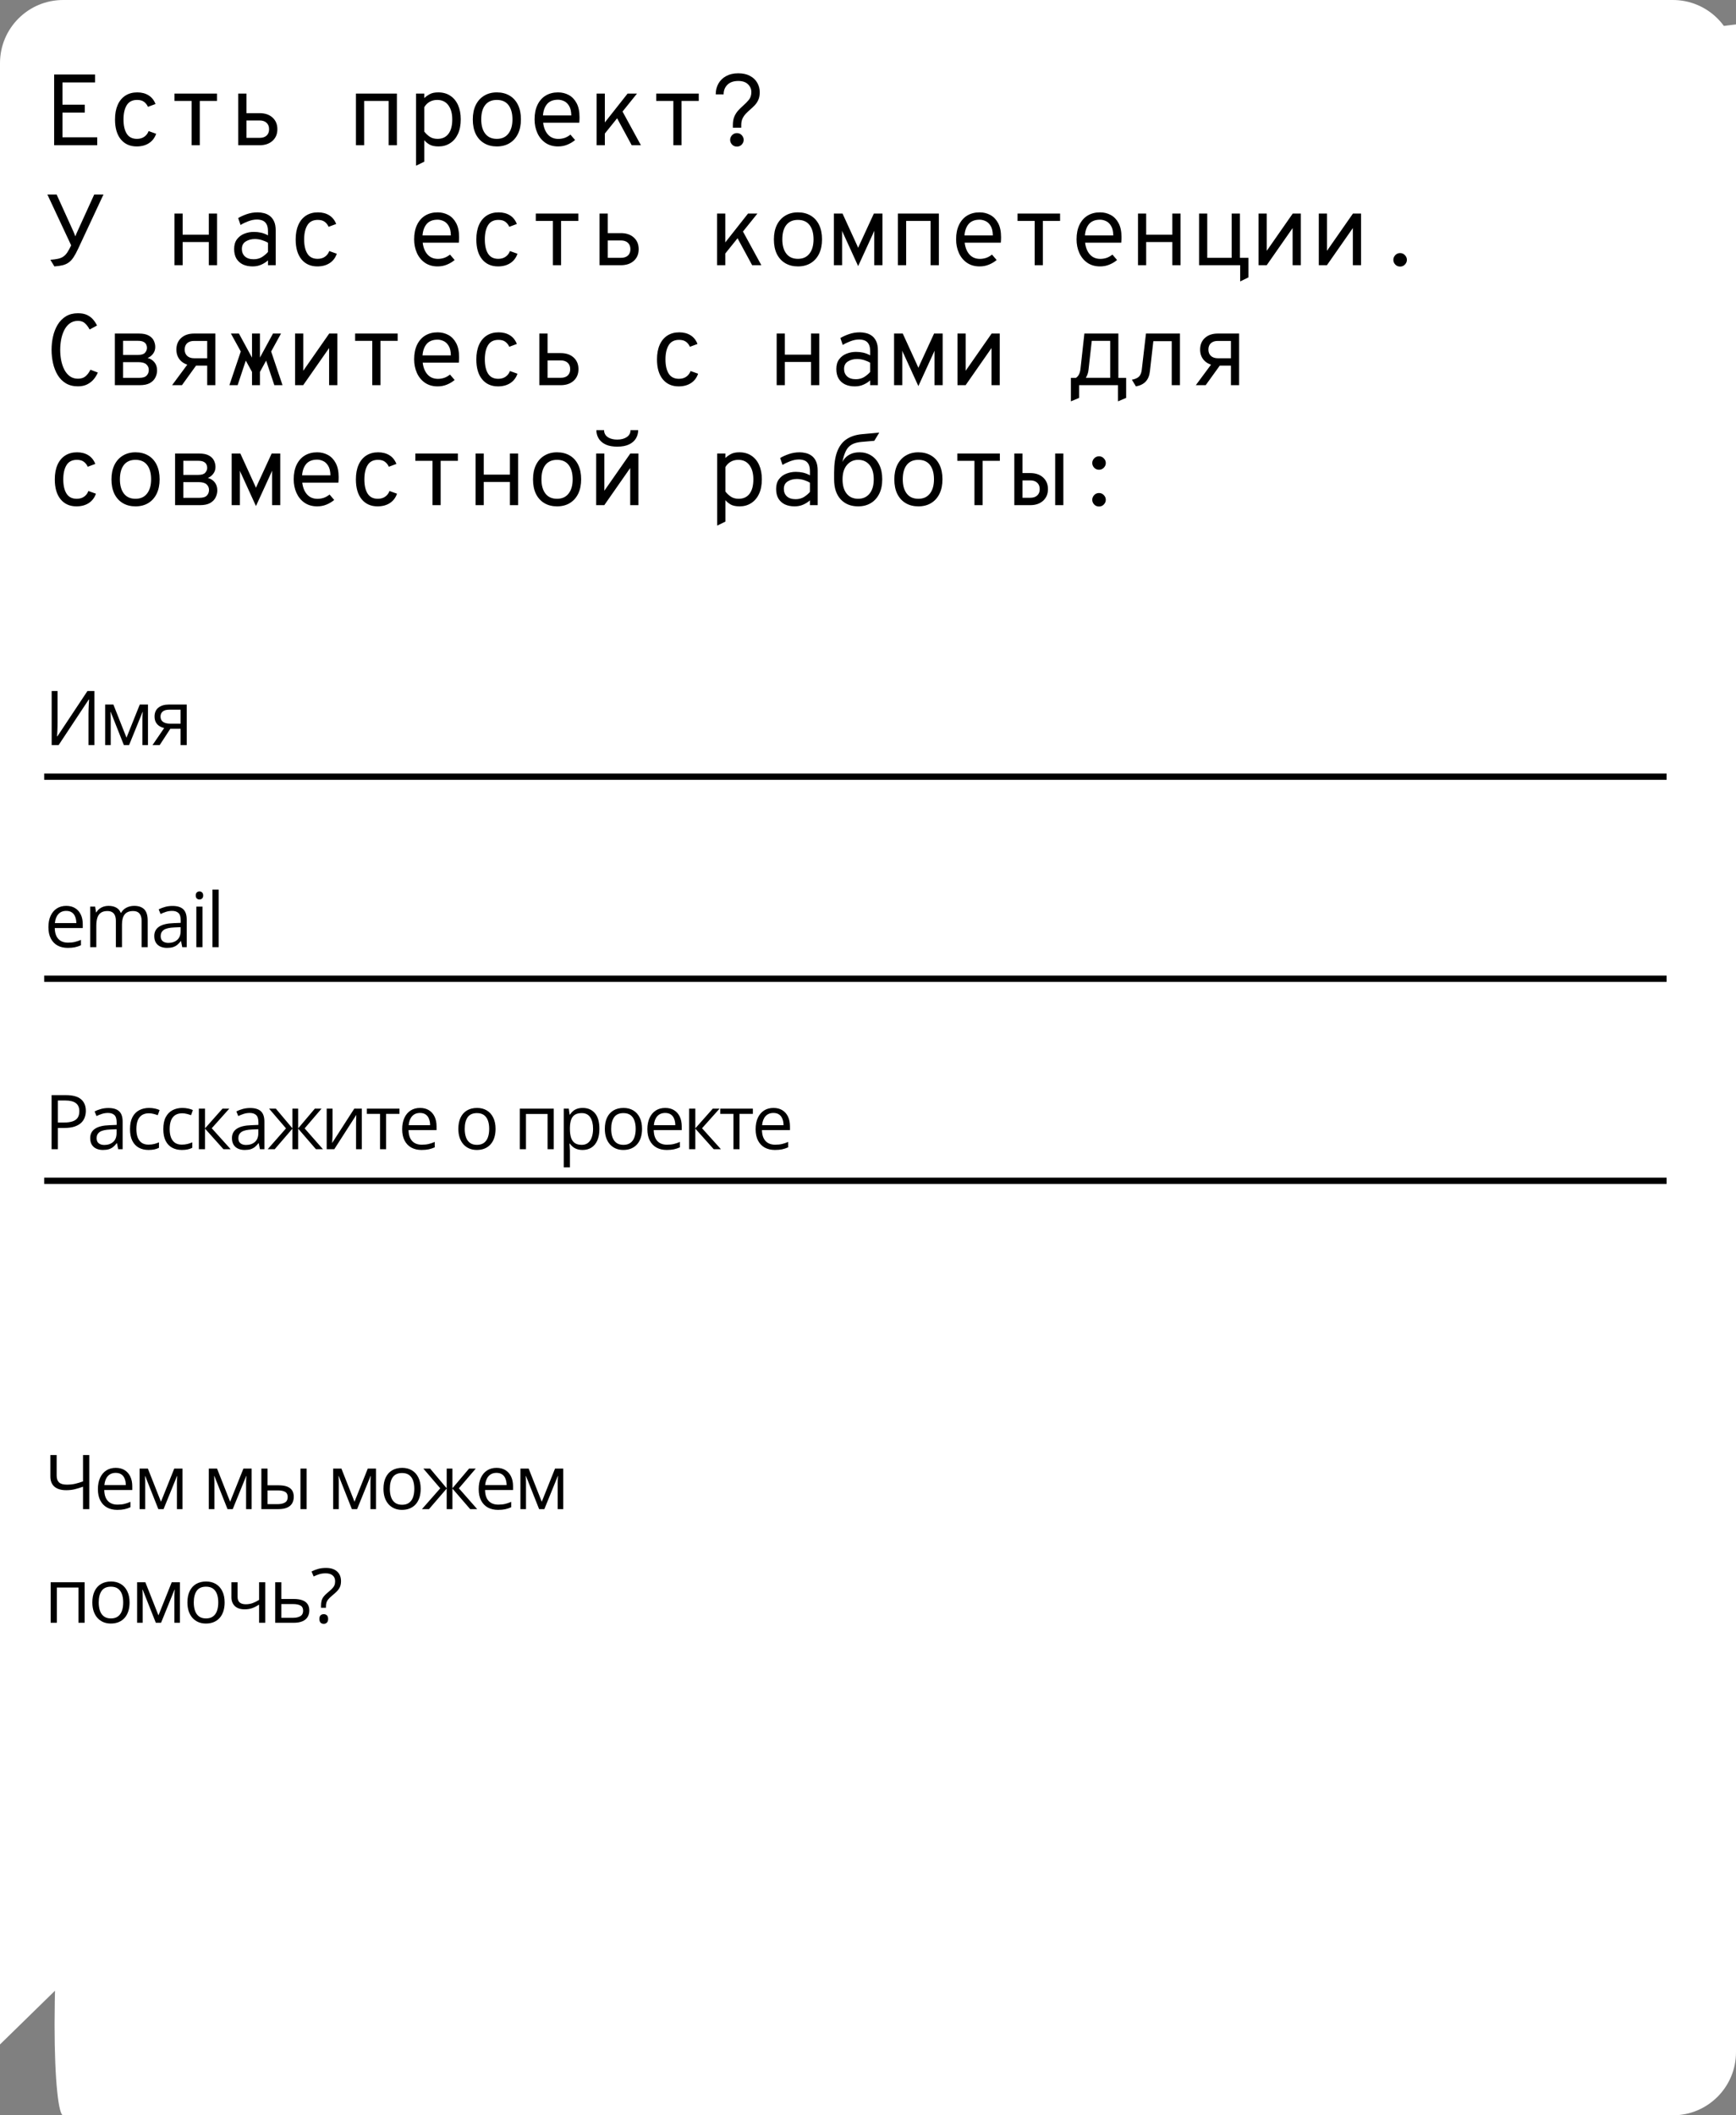 <?xml version="1.0" encoding="UTF-8"?> <svg xmlns="http://www.w3.org/2000/svg" viewBox="0 0 275 335" fill="none"><rect x="0" y="0" width="275" height="335" fill="#808080" stroke="none"/><path d="M0 10C0 4.477 4.477 0 10 0H265C270.522 0 275 4.477 275 10L275 325C275 330.522 270.522 335 265 335H10C4.477 335 0.342 -1.25 330.522 0.764L-1.25 325Z" fill="white"></path><path d="M8.576 23V11.8H15.056V13.056H9.896V16.584H13.432V17.832H9.896V21.744H15.4V23H8.576ZM21.651 23.192C20.595 23.192 19.758 22.819 19.139 22.072C18.526 21.325 18.219 20.275 18.219 18.92C18.219 18.024 18.361 17.256 18.643 16.616C18.926 15.976 19.331 15.485 19.859 15.144C20.387 14.803 21.019 14.632 21.755 14.632C22.443 14.632 23.035 14.787 23.531 15.096C24.033 15.405 24.401 15.864 24.635 16.472L23.435 16.92C23.302 16.605 23.099 16.344 22.827 16.136C22.555 15.928 22.187 15.824 21.723 15.824C20.966 15.824 20.417 16.104 20.075 16.664C19.734 17.219 19.563 17.971 19.563 18.92C19.563 19.885 19.737 20.64 20.083 21.184C20.43 21.723 20.966 21.992 21.691 21.992C22.15 21.992 22.537 21.883 22.851 21.664C23.171 21.445 23.401 21.144 23.539 20.76L24.731 21.184C24.523 21.813 24.15 22.307 23.611 22.664C23.073 23.016 22.419 23.192 21.651 23.192ZM30.351 23V15.984H27.639V14.824H34.375V15.984H31.647V23H30.351ZM37.738 23V14.824H39.042V17.92H41.122C41.975 17.92 42.658 18.152 43.17 18.616C43.682 19.08 43.938 19.696 43.938 20.464C43.938 21.227 43.682 21.84 43.17 22.304C42.658 22.768 41.975 23 41.122 23H37.738ZM39.042 21.832H41.13C41.605 21.832 41.973 21.712 42.234 21.472C42.495 21.227 42.626 20.891 42.626 20.464C42.626 20.032 42.493 19.693 42.226 19.448C41.959 19.203 41.594 19.08 41.13 19.08H39.042V21.832ZM56.385 23V14.824H62.873V23H61.561V15.984H57.689V23H56.385ZM65.908 26.24V14.824H67.212V15.528C67.463 15.293 67.756 15.085 68.092 14.904C68.428 14.723 68.874 14.632 69.428 14.632C70.164 14.632 70.796 14.808 71.324 15.16C71.858 15.507 72.268 16 72.556 16.64C72.844 17.28 72.988 18.035 72.988 18.904C72.988 19.816 72.836 20.592 72.532 21.232C72.234 21.867 71.817 22.352 71.284 22.688C70.756 23.024 70.153 23.192 69.476 23.192C68.879 23.192 68.407 23.096 68.06 22.904C67.719 22.707 67.436 22.475 67.212 22.208V25.608L65.908 26.24ZM69.316 21.992C70.058 21.992 70.631 21.728 71.036 21.2C71.442 20.667 71.644 19.901 71.644 18.904C71.644 17.971 71.436 17.224 71.02 16.664C70.604 16.104 70.017 15.824 69.26 15.824C68.812 15.824 68.409 15.925 68.052 16.128C67.7 16.331 67.42 16.613 67.212 16.976V20.84C67.463 21.165 67.756 21.44 68.092 21.664C68.428 21.883 68.836 21.992 69.316 21.992ZM78.704 23.192C77.941 23.192 77.274 23.024 76.704 22.688C76.133 22.352 75.688 21.867 75.368 21.232C75.053 20.592 74.896 19.821 74.896 18.92C74.896 18.029 75.053 17.264 75.368 16.624C75.688 15.984 76.133 15.493 76.704 15.152C77.274 14.805 77.941 14.632 78.704 14.632C79.472 14.632 80.141 14.8 80.712 15.136C81.288 15.472 81.733 15.96 82.048 16.6C82.362 17.24 82.52 18.008 82.52 18.904C82.52 19.795 82.362 20.56 82.048 21.2C81.733 21.84 81.288 22.333 80.712 22.68C80.141 23.021 79.472 23.192 78.704 23.192ZM78.704 21.992C79.493 21.992 80.101 21.717 80.528 21.168C80.96 20.619 81.176 19.864 81.176 18.904C81.176 17.949 80.968 17.197 80.552 16.648C80.136 16.099 79.52 15.824 78.704 15.824C77.898 15.824 77.285 16.093 76.864 16.632C76.442 17.165 76.232 17.928 76.232 18.92C76.232 19.869 76.442 20.619 76.864 21.168C77.285 21.717 77.898 21.992 78.704 21.992ZM88.411 23.192C87.627 23.192 86.955 23 86.395 22.616C85.84 22.232 85.416 21.715 85.123 21.064C84.83 20.413 84.683 19.693 84.683 18.904C84.683 18.003 84.838 17.235 85.147 16.6C85.456 15.96 85.888 15.472 86.443 15.136C87.003 14.8 87.659 14.632 88.411 14.632C89.024 14.632 89.587 14.771 90.099 15.048C90.616 15.325 91.03 15.755 91.339 16.336C91.648 16.912 91.803 17.653 91.803 18.56C91.803 18.661 91.8 18.787 91.795 18.936C91.795 19.08 91.784 19.245 91.763 19.432H85.707V18.28H90.499C90.488 17.629 90.371 17.125 90.147 16.768C89.928 16.405 89.659 16.152 89.339 16.008C89.019 15.864 88.71 15.792 88.411 15.792C87.579 15.792 86.968 16.056 86.579 16.584C86.19 17.107 85.995 17.808 85.995 18.688C85.995 19.712 86.211 20.52 86.643 21.112C87.075 21.704 87.678 22 88.451 22C88.776 22 89.099 21.949 89.419 21.848C89.739 21.741 90.054 21.565 90.363 21.32L91.099 22.176C90.758 22.469 90.355 22.712 89.891 22.904C89.432 23.096 88.939 23.192 88.411 23.192ZM95.174 21.944V20.2L99.415 14.824H100.903L95.174 21.944ZM94.51 23V14.824H95.814V23H94.51ZM100.07 23L97.478 18.216L98.335 17.152L101.526 23H100.07ZM106.666 23V15.984H103.954V14.824H110.69V15.984H107.962V23H106.666ZM116.093 20.224V19.816C116.093 19.272 116.173 18.816 116.333 18.448C116.499 18.075 116.704 17.755 116.949 17.488C117.2 17.216 117.456 16.965 117.717 16.736C118.058 16.437 118.36 16.131 118.621 15.816C118.888 15.496 119.021 15.085 119.021 14.584C119.021 14.099 118.843 13.685 118.485 13.344C118.133 12.997 117.621 12.824 116.949 12.824C116.208 12.824 115.635 13.024 115.229 13.424C114.829 13.819 114.629 14.325 114.629 14.944H113.381C113.381 14.299 113.525 13.725 113.813 13.224C114.101 12.723 114.512 12.328 115.045 12.04C115.579 11.752 116.213 11.608 116.949 11.608C117.68 11.608 118.296 11.744 118.797 12.016C119.304 12.283 119.688 12.643 119.949 13.096C120.216 13.549 120.349 14.053 120.349 14.608C120.349 15.083 120.275 15.485 120.125 15.816C119.976 16.147 119.784 16.435 119.549 16.68C119.32 16.92 119.08 17.147 118.829 17.36C118.589 17.568 118.362 17.784 118.149 18.008C117.936 18.232 117.76 18.488 117.621 18.776C117.488 19.064 117.421 19.411 117.421 19.816V20.224H116.093ZM116.733 23.216C116.429 23.216 116.173 23.109 115.965 22.896C115.763 22.677 115.661 22.429 115.661 22.152C115.661 21.875 115.763 21.627 115.965 21.408C116.173 21.189 116.429 21.08 116.733 21.08C117.043 21.08 117.299 21.189 117.501 21.408C117.704 21.627 117.805 21.875 117.805 22.152C117.805 22.429 117.704 22.677 117.501 22.896C117.299 23.109 117.043 23.216 116.733 23.216ZM8.616 42.192L7.976 41.144C8.477 41.107 8.891 41.051 9.216 40.976C9.547 40.901 9.824 40.784 10.048 40.624C10.277 40.464 10.485 40.243 10.672 39.96C10.859 39.677 11.059 39.309 11.272 38.856L7.504 30.8H8.968L11.632 36.672C11.68 36.773 11.728 36.891 11.776 37.024C11.829 37.152 11.883 37.288 11.936 37.432C11.984 37.299 12.035 37.168 12.088 37.04C12.147 36.912 12.203 36.787 12.256 36.664L14.928 30.8H16.392L12.376 39.4C12.12 39.949 11.877 40.397 11.648 40.744C11.419 41.091 11.168 41.363 10.896 41.56C10.629 41.757 10.312 41.904 9.944 42C9.581 42.091 9.139 42.155 8.616 42.192ZM27.639 42V33.824H28.935V37.168H33.079V33.824H34.383V42H33.079V38.328H28.935V42H27.639ZM40.01 42.192C39.44 42.192 38.933 42.091 38.49 41.888C38.053 41.68 37.709 41.373 37.458 40.968C37.213 40.557 37.09 40.045 37.09 39.432C37.09 38.803 37.239 38.291 37.538 37.896C37.837 37.496 38.224 37.203 38.698 37.016C39.173 36.824 39.677 36.728 40.21 36.728C40.61 36.728 40.989 36.768 41.346 36.848C41.709 36.928 42.077 37.069 42.45 37.272V36.632C42.45 36.131 42.37 35.747 42.21 35.48C42.05 35.208 41.837 35.021 41.57 34.92C41.303 34.819 41.013 34.768 40.698 34.768C40.261 34.768 39.805 34.859 39.33 35.04C38.861 35.216 38.453 35.413 38.106 35.632L37.73 34.536C38.087 34.317 38.538 34.112 39.082 33.92C39.632 33.728 40.213 33.632 40.826 33.632C41.136 33.632 41.456 33.672 41.786 33.752C42.117 33.827 42.426 33.968 42.714 34.176C43.002 34.384 43.234 34.677 43.41 35.056C43.586 35.429 43.674 35.917 43.674 36.52V42H42.45V41.24C42.146 41.512 41.789 41.739 41.378 41.92C40.973 42.101 40.517 42.192 40.01 42.192ZM40.178 41.056C40.696 41.056 41.144 40.936 41.522 40.696C41.901 40.451 42.21 40.187 42.45 39.904V38.448C42.194 38.288 41.88 38.149 41.506 38.032C41.133 37.915 40.754 37.856 40.37 37.856C39.821 37.856 39.341 37.984 38.93 38.24C38.52 38.491 38.314 38.888 38.314 39.432C38.314 39.917 38.474 40.309 38.794 40.608C39.12 40.907 39.581 41.056 40.178 41.056ZM50.27 42.192C49.214 42.192 48.376 41.819 47.758 41.072C47.144 40.325 46.837 39.275 46.837 37.92C46.837 37.024 46.979 36.256 47.261 35.616C47.544 34.976 47.95 34.485 48.477 34.144C49.005 33.803 49.638 33.632 50.373 33.632C51.062 33.632 51.654 33.787 52.15 34.096C52.651 34.405 53.019 34.864 53.254 35.472L52.053 35.92C51.92 35.605 51.718 35.344 51.446 35.136C51.173 34.928 50.806 34.824 50.342 34.824C49.584 34.824 49.035 35.104 48.694 35.664C48.352 36.219 48.181 36.971 48.181 37.92C48.181 38.885 48.355 39.64 48.702 40.184C49.048 40.723 49.584 40.992 50.309 40.992C50.768 40.992 51.155 40.883 51.469 40.664C51.789 40.445 52.019 40.144 52.157 39.76L53.349 40.184C53.142 40.813 52.768 41.307 52.23 41.664C51.691 42.016 51.038 42.192 50.27 42.192ZM69.332 42.192C68.548 42.192 67.876 42 67.316 41.616C66.761 41.232 66.338 40.715 66.044 40.064C65.751 39.413 65.604 38.693 65.604 37.904C65.604 37.003 65.759 36.235 66.068 35.6C66.377 34.96 66.809 34.472 67.364 34.136C67.924 33.8 68.58 33.632 69.332 33.632C69.945 33.632 70.508 33.771 71.02 34.048C71.537 34.325 71.951 34.755 72.26 35.336C72.57 35.912 72.724 36.653 72.724 37.56C72.724 37.661 72.722 37.787 72.716 37.936C72.716 38.08 72.706 38.245 72.684 38.432H66.628V37.28H71.42C71.409 36.629 71.292 36.125 71.068 35.768C70.85 35.405 70.58 35.152 70.26 35.008C69.94 34.864 69.631 34.792 69.332 34.792C68.5 34.792 67.889 35.056 67.5 35.584C67.111 36.107 66.916 36.808 66.916 37.688C66.916 38.712 67.132 39.52 67.564 40.112C67.996 40.704 68.599 41 69.372 41C69.698 41 70.02 40.949 70.34 40.848C70.66 40.741 70.975 40.565 71.284 40.32L72.02 41.176C71.679 41.469 71.276 41.712 70.812 41.904C70.353 42.096 69.86 42.192 69.332 42.192ZM78.888 42.192C77.832 42.192 76.994 41.819 76.376 41.072C75.762 40.325 75.456 39.275 75.456 37.92C75.456 37.024 75.597 36.256 75.88 35.616C76.162 34.976 76.568 34.485 77.096 34.144C77.624 33.803 78.256 33.632 78.992 33.632C79.68 33.632 80.272 33.787 80.768 34.096C81.269 34.405 81.637 34.864 81.872 35.472L80.672 35.92C80.538 35.605 80.336 35.344 80.064 35.136C79.792 34.928 79.424 34.824 78.96 34.824C78.202 34.824 77.653 35.104 77.312 35.664C76.97 36.219 76.8 36.971 76.8 37.92C76.8 38.885 76.973 39.64 77.32 40.184C77.666 40.723 78.202 40.992 78.928 40.992C79.386 40.992 79.773 40.883 80.088 40.664C80.408 40.445 80.637 40.144 80.776 39.76L81.968 40.184C81.76 40.813 81.386 41.307 80.848 41.664C80.309 42.016 79.656 42.192 78.888 42.192ZM87.587 42V34.984H84.875V33.824H91.611V34.984H88.883V42H87.587ZM94.975 42V33.824H96.278V36.92H98.359C99.212 36.92 99.894 37.152 100.406 37.616C100.918 38.08 101.174 38.696 101.174 39.464C101.174 40.227 100.918 40.84 100.406 41.304C99.894 41.768 99.212 42 98.359 42H94.975ZM96.278 40.832H98.367C98.841 40.832 99.209 40.712 99.471 40.472C99.732 40.227 99.862 39.891 99.862 39.464C99.862 39.032 99.729 38.693 99.463 38.448C99.196 38.203 98.831 38.08 98.367 38.08H96.278V40.832ZM114.253 40.944V39.2L118.493 33.824H119.981L114.253 40.944ZM113.589 42V33.824H114.893V42H113.589ZM119.149 42L116.557 37.216L117.413 36.152L120.605 42H119.149ZM126.4 42.192C125.638 42.192 124.971 42.024 124.4 41.688C123.83 41.352 123.385 40.867 123.064 40.232C122.75 39.592 122.593 38.821 122.593 37.92C122.593 37.029 122.75 36.264 123.064 35.624C123.385 34.984 123.83 34.493 124.4 34.152C124.971 33.805 125.638 33.632 126.4 33.632C127.168 33.632 127.838 33.8 128.409 34.136C128.984 34.472 129.43 34.96 129.744 35.6C130.059 36.24 130.216 37.008 130.216 37.904C130.216 38.795 130.059 39.56 129.744 40.2C129.43 40.84 128.984 41.333 128.409 41.68C127.838 42.021 127.168 42.192 126.4 42.192ZM126.4 40.992C127.19 40.992 127.798 40.717 128.225 40.168C128.656 39.619 128.873 38.864 128.873 37.904C128.873 36.949 128.665 36.197 128.249 35.648C127.832 35.099 127.216 34.824 126.4 34.824C125.595 34.824 124.982 35.093 124.561 35.632C124.139 36.165 123.928 36.928 123.928 37.92C123.928 38.869 124.139 39.619 124.561 40.168C124.982 40.717 125.595 40.992 126.4 40.992ZM135.94 42.144L133.66 37.152C133.607 37.051 133.559 36.952 133.516 36.856C133.473 36.755 133.428 36.648 133.38 36.536C133.391 36.643 133.396 36.744 133.396 36.84C133.396 36.936 133.396 37.045 133.396 37.168V42H132.092V33.824H133.468L135.66 38.616C135.724 38.744 135.777 38.861 135.82 38.968C135.868 39.075 135.908 39.168 135.94 39.248C135.972 39.168 136.012 39.075 136.06 38.968C136.108 38.861 136.161 38.744 136.22 38.616L138.428 33.824H139.788V42H138.492V37.168C138.492 37.035 138.492 36.92 138.492 36.824C138.497 36.723 138.502 36.627 138.508 36.536C138.46 36.632 138.415 36.731 138.372 36.832C138.329 36.933 138.281 37.04 138.228 37.152L135.94 42.144ZM142.239 42V33.824H148.727V42H147.415V34.984H143.543V42H142.239ZM155.186 42.192C154.403 42.192 153.731 42 153.171 41.616C152.616 41.232 152.192 40.715 151.899 40.064C151.605 39.413 151.458 38.693 151.458 37.904C151.458 37.003 151.613 36.235 151.923 35.6C152.232 34.96 152.664 34.472 153.219 34.136C153.779 33.8 154.435 33.632 155.186 33.632C155.8 33.632 156.363 33.771 156.875 34.048C157.392 34.325 157.805 34.755 158.114 35.336C158.424 35.912 158.578 36.653 158.578 37.56C158.578 37.661 158.576 37.787 158.571 37.936C158.571 38.08 158.56 38.245 158.538 38.432H152.482V37.28H157.274C157.264 36.629 157.147 36.125 156.923 35.768C156.704 35.405 156.435 35.152 156.114 35.008C155.794 34.864 155.485 34.792 155.186 34.792C154.355 34.792 153.744 35.056 153.355 35.584C152.965 36.107 152.77 36.808 152.77 37.688C152.77 38.712 152.987 39.52 153.418 40.112C153.851 40.704 154.453 41 155.226 41C155.552 41 155.875 40.949 156.195 40.848C156.514 40.741 156.829 40.565 157.138 40.32L157.875 41.176C157.533 41.469 157.131 41.712 156.667 41.904C156.208 42.096 155.714 42.192 155.186 42.192ZM163.902 42V34.984H161.19V33.824H167.926V34.984H165.198V42H163.902ZM174.265 42.192C173.481 42.192 172.809 42 172.249 41.616C171.695 41.232 171.271 40.715 170.977 40.064C170.684 39.413 170.537 38.693 170.537 37.904C170.537 37.003 170.692 36.235 171.001 35.6C171.311 34.96 171.743 34.472 172.297 34.136C172.857 33.8 173.513 33.632 174.265 33.632C174.879 33.632 175.441 33.771 175.953 34.048C176.471 34.325 176.884 34.755 177.193 35.336C177.503 35.912 177.657 36.653 177.657 37.56C177.657 37.661 177.655 37.787 177.649 37.936C177.649 38.08 177.639 38.245 177.617 38.432H171.561V37.28H176.353C176.343 36.629 176.225 36.125 176.001 35.768C175.783 35.405 175.513 35.152 175.193 35.008C174.873 34.864 174.564 34.792 174.265 34.792C173.433 34.792 172.823 35.056 172.433 35.584C172.044 36.107 171.849 36.808 171.849 37.688C171.849 38.712 172.065 39.52 172.497 40.112C172.929 40.704 173.532 41 174.305 41C174.631 41 174.953 40.949 175.273 40.848C175.593 40.741 175.908 40.565 176.217 40.32L176.953 41.176C176.612 41.469 176.209 41.712 175.745 41.904C175.287 42.096 174.793 42.192 174.265 42.192ZM180.269 42V33.824H181.565V37.168H185.709V33.824H187.013V42H185.709V38.328H181.565V42H180.269ZM189.944 42V33.824H191.24V40.832H195.112V33.824H196.416V42H189.944ZM196.456 44.568V42H195.56V40.832H197.76V43.936L196.456 44.568ZM199.371 42V33.824H200.667V39.72L204.78 33.824H206.067V42H204.763V36.12L200.66 42H199.371ZM208.911 42V33.824H210.207V39.72L214.319 33.824H215.607V42H214.303V36.12L210.199 42H208.911ZM221.794 42.216C221.485 42.216 221.229 42.109 221.026 41.896C220.823 41.677 220.722 41.429 220.722 41.152C220.722 40.875 220.823 40.627 221.026 40.408C221.229 40.189 221.485 40.08 221.794 40.08C222.098 40.08 222.351 40.189 222.554 40.408C222.762 40.627 222.866 40.875 222.866 41.152C222.866 41.429 222.762 41.677 222.554 41.896C222.351 42.109 222.098 42.216 221.794 42.216ZM12.352 61.184C11.595 61.184 10.949 61.021 10.416 60.696C9.888 60.371 9.459 59.933 9.128 59.384C8.797 58.829 8.555 58.208 8.4 57.52C8.245 56.827 8.168 56.12 8.168 55.4C8.168 54.659 8.248 53.944 8.408 53.256C8.568 52.563 8.816 51.941 9.152 51.392C9.493 50.843 9.928 50.408 10.456 50.088C10.984 49.768 11.616 49.608 12.352 49.608C12.928 49.608 13.411 49.701 13.8 49.888C14.189 50.075 14.509 50.317 14.76 50.616C15.011 50.915 15.213 51.227 15.368 51.552L14.2 52.184C14.003 51.811 13.765 51.491 13.488 51.224C13.211 50.952 12.832 50.816 12.352 50.816C11.835 50.816 11.395 50.955 11.032 51.232C10.675 51.504 10.384 51.867 10.16 52.32C9.941 52.768 9.781 53.261 9.68 53.8C9.584 54.339 9.536 54.872 9.536 55.4C9.536 55.976 9.589 56.539 9.696 57.088C9.808 57.637 9.976 58.128 10.2 58.56C10.429 58.992 10.72 59.336 11.072 59.592C11.429 59.848 11.856 59.976 12.352 59.976C12.853 59.976 13.256 59.845 13.56 59.584C13.869 59.317 14.123 58.973 14.32 58.552L15.496 59C15.336 59.384 15.117 59.741 14.84 60.072C14.563 60.403 14.216 60.672 13.8 60.88C13.389 61.083 12.907 61.184 12.352 61.184ZM18.195 61V52.824H22.003C22.665 52.824 23.185 52.931 23.563 53.144C23.942 53.352 24.209 53.621 24.363 53.952C24.518 54.277 24.595 54.611 24.595 54.952C24.595 55.357 24.481 55.712 24.251 56.016C24.027 56.32 23.739 56.547 23.387 56.696C23.835 56.808 24.195 57.035 24.467 57.376C24.745 57.717 24.883 58.147 24.883 58.664C24.883 59.043 24.795 59.411 24.619 59.768C24.449 60.125 24.163 60.421 23.763 60.656C23.363 60.885 22.819 61 22.131 61H18.195ZM19.499 59.84H22.035C22.606 59.84 23.003 59.72 23.227 59.48C23.457 59.24 23.571 58.944 23.571 58.592C23.571 58.235 23.441 57.939 23.179 57.704C22.918 57.469 22.497 57.352 21.915 57.352H19.499V59.84ZM19.499 56.208H21.867C22.401 56.208 22.769 56.093 22.971 55.864C23.179 55.629 23.283 55.371 23.283 55.088C23.283 54.901 23.243 54.725 23.163 54.56C23.083 54.389 22.942 54.251 22.739 54.144C22.537 54.032 22.246 53.976 21.867 53.976H19.499V56.208ZM32.823 61V57.904H30.759C29.905 57.904 29.223 57.672 28.711 57.208C28.199 56.739 27.943 56.123 27.943 55.36C27.943 54.587 28.199 53.971 28.711 53.512C29.223 53.053 29.903 52.824 30.751 52.824H34.119V61H32.823ZM27.263 61L29.999 57.304H31.487L28.823 61H27.263ZM30.759 56.736H32.823V53.992H30.759C30.284 53.992 29.913 54.112 29.647 54.352C29.386 54.592 29.255 54.928 29.255 55.36C29.255 55.787 29.388 56.123 29.655 56.368C29.922 56.613 30.29 56.736 30.759 56.736ZM40.762 59.656L40.706 57.496L43.242 52.824H44.514L40.762 59.656ZM36.338 61L38.338 55.08L39.138 56.496L37.642 61H36.338ZM40.338 59.656L36.578 52.824H37.85L40.386 57.496L40.338 59.656ZM39.922 61V52.824H41.178V61H39.922ZM43.458 61L41.954 56.496L42.754 55.08L44.754 61H43.458ZM46.742 61V52.824H48.038V58.72L52.15 52.824H53.438V61H52.133V55.12L48.029 61H46.742ZM58.969 61V53.984H56.257V52.824H62.993V53.984H60.265V61H58.969ZM69.332 61.192C68.548 61.192 67.876 61 67.316 60.616C66.761 60.232 66.338 59.715 66.044 59.064C65.751 58.413 65.604 57.693 65.604 56.904C65.604 56.003 65.759 55.235 66.068 54.6C66.377 53.96 66.809 53.472 67.364 53.136C67.924 52.8 68.58 52.632 69.332 52.632C69.945 52.632 70.508 52.771 71.02 53.048C71.537 53.325 71.951 53.755 72.26 54.336C72.57 54.912 72.724 55.653 72.724 56.56C72.724 56.661 72.722 56.787 72.716 56.936C72.716 57.08 72.706 57.245 72.684 57.432H66.628V56.28H71.42C71.409 55.629 71.292 55.125 71.068 54.768C70.85 54.405 70.58 54.152 70.26 54.008C69.94 53.864 69.631 53.792 69.332 53.792C68.5 53.792 67.889 54.056 67.5 54.584C67.111 55.107 66.916 55.808 66.916 56.688C66.916 57.712 67.132 58.52 67.564 59.112C67.996 59.704 68.599 60 69.372 60C69.698 60 70.02 59.949 70.34 59.848C70.66 59.741 70.975 59.565 71.284 59.32L72.02 60.176C71.679 60.469 71.276 60.712 70.812 60.904C70.353 61.096 69.86 61.192 69.332 61.192ZM78.888 61.192C77.832 61.192 76.994 60.819 76.376 60.072C75.762 59.325 75.456 58.275 75.456 56.92C75.456 56.024 75.597 55.256 75.88 54.616C76.162 53.976 76.568 53.485 77.096 53.144C77.624 52.803 78.256 52.632 78.992 52.632C79.68 52.632 80.272 52.787 80.768 53.096C81.269 53.405 81.637 53.864 81.872 54.472L80.672 54.92C80.538 54.605 80.336 54.344 80.064 54.136C79.792 53.928 79.424 53.824 78.96 53.824C78.202 53.824 77.653 54.104 77.312 54.664C76.97 55.219 76.8 55.971 76.8 56.92C76.8 57.885 76.973 58.64 77.32 59.184C77.666 59.723 78.202 59.992 78.928 59.992C79.386 59.992 79.773 59.883 80.088 59.664C80.408 59.445 80.637 59.144 80.776 58.76L81.968 59.184C81.76 59.813 81.386 60.307 80.848 60.664C80.309 61.016 79.656 61.192 78.888 61.192ZM85.435 61V52.824H86.739V55.92H88.819C89.672 55.92 90.355 56.152 90.867 56.616C91.379 57.08 91.635 57.696 91.635 58.464C91.635 59.227 91.379 59.84 90.867 60.304C90.355 60.768 89.672 61 88.819 61H85.435ZM86.739 59.832H88.827C89.302 59.832 89.67 59.712 89.931 59.472C90.192 59.227 90.323 58.891 90.323 58.464C90.323 58.032 90.19 57.693 89.923 57.448C89.656 57.203 89.291 57.08 88.827 57.08H86.739V59.832ZM107.506 61.192C106.45 61.192 105.612 60.819 104.994 60.072C104.38 59.325 104.074 58.275 104.074 56.92C104.074 56.024 104.215 55.256 104.498 54.616C104.781 53.976 105.186 53.485 105.714 53.144C106.242 52.803 106.874 52.632 107.61 52.632C108.298 52.632 108.89 52.787 109.386 53.096C109.887 53.405 110.255 53.864 110.49 54.472L109.29 54.92C109.156 54.605 108.954 54.344 108.682 54.136C108.41 53.928 108.042 53.824 107.578 53.824C106.82 53.824 106.271 54.104 105.93 54.664C105.588 55.219 105.418 55.971 105.418 56.92C105.418 57.885 105.591 58.64 105.938 59.184C106.284 59.723 106.82 59.992 107.546 59.992C108.004 59.992 108.391 59.883 108.706 59.664C109.026 59.445 109.255 59.144 109.394 58.76L110.586 59.184C110.378 59.813 110.004 60.307 109.466 60.664C108.927 61.016 108.274 61.192 107.506 61.192ZM123.032 61V52.824H124.329V56.168H128.472V52.824H129.776V61H128.472V57.328H124.329V61H123.032ZM135.404 61.192C134.833 61.192 134.327 61.091 133.884 60.888C133.446 60.68 133.102 60.373 132.852 59.968C132.607 59.557 132.484 59.045 132.484 58.432C132.484 57.803 132.633 57.291 132.932 56.896C133.231 56.496 133.617 56.203 134.092 56.016C134.566 55.824 135.071 55.728 135.604 55.728C136.004 55.728 136.382 55.768 136.74 55.848C137.102 55.928 137.47 56.069 137.844 56.272V55.632C137.844 55.131 137.764 54.747 137.604 54.48C137.444 54.208 137.231 54.021 136.964 53.92C136.697 53.819 136.406 53.768 136.092 53.768C135.655 53.768 135.198 53.859 134.724 54.04C134.255 54.216 133.846 54.413 133.5 54.632L133.124 53.536C133.481 53.317 133.932 53.112 134.476 52.92C135.025 52.728 135.607 52.632 136.22 52.632C136.529 52.632 136.849 52.672 137.18 52.752C137.511 52.827 137.82 52.968 138.108 53.176C138.396 53.384 138.628 53.677 138.804 54.056C138.98 54.429 139.068 54.917 139.068 55.52V61H137.844V60.24C137.54 60.512 137.183 60.739 136.772 60.92C136.367 61.101 135.911 61.192 135.404 61.192ZM135.572 60.056C136.089 60.056 136.537 59.936 136.916 59.696C137.294 59.451 137.604 59.187 137.844 58.904V57.448C137.588 57.288 137.273 57.149 136.9 57.032C136.526 56.915 136.148 56.856 135.764 56.856C135.214 56.856 134.734 56.984 134.324 57.24C133.913 57.491 133.708 57.888 133.708 58.432C133.708 58.917 133.868 59.309 134.188 59.608C134.513 59.907 134.975 60.056 135.572 60.056ZM145.479 61.144L143.199 56.152C143.146 56.051 143.098 55.952 143.055 55.856C143.012 55.755 142.967 55.648 142.919 55.536C142.93 55.643 142.935 55.744 142.935 55.84C142.935 55.936 142.935 56.045 142.935 56.168V61H141.631V52.824H143.007L145.199 57.616C145.263 57.744 145.316 57.861 145.359 57.968C145.407 58.075 145.447 58.168 145.479 58.248C145.511 58.168 145.551 58.075 145.599 57.968C145.647 57.861 145.701 57.744 145.759 57.616L147.967 52.824H149.327V61H148.031V56.168C148.031 56.035 148.031 55.92 148.031 55.824C148.036 55.723 148.042 55.627 148.047 55.536C147.999 55.632 147.954 55.731 147.911 55.832C147.869 55.933 147.821 56.04 147.767 56.152L145.479 61.144ZM151.674 61V52.824H152.97V58.72L157.083 52.824H158.37V61H157.066V55.12L152.963 61H151.674ZM169.641 63.56V59.848H170.425C170.628 59.725 170.791 59.547 170.913 59.312C171.036 59.077 171.119 58.776 171.161 58.408L171.777 52.824H177.161V59.848H178.393V63.016L177.097 63.56V61H170.945V63.016L169.641 63.56ZM172.009 59.832H175.865V53.984H172.945L172.433 58.56C172.407 58.827 172.353 59.067 172.273 59.28C172.193 59.493 172.105 59.677 172.009 59.832ZM179.941 61.192L179.301 60.136C179.818 60.04 180.194 59.875 180.429 59.64C180.663 59.405 180.81 59.043 180.869 58.552L181.533 52.824H186.917V61H185.613V54.032H182.701L182.157 58.8C182.082 59.493 181.858 60.037 181.485 60.432C181.117 60.821 180.602 61.075 179.941 61.192ZM194.992 61V57.904H192.928C192.075 57.904 191.392 57.672 190.88 57.208C190.368 56.739 190.112 56.123 190.112 55.36C190.112 54.587 190.368 53.971 190.88 53.512C191.392 53.053 192.072 52.824 192.92 52.824H196.288V61H194.992ZM189.432 61L192.168 57.304H193.656L190.992 61H189.432ZM192.928 56.736H194.992V53.992H192.928C192.453 53.992 192.083 54.112 191.816 54.352C191.555 54.592 191.424 54.928 191.424 55.36C191.424 55.787 191.558 56.123 191.824 56.368C192.091 56.613 192.459 56.736 192.928 56.736ZM12.112 80.192C11.056 80.192 10.219 79.819 9.6 79.072C8.987 78.325 8.68 77.275 8.68 75.92C8.68 75.024 8.821 74.256 9.104 73.616C9.387 72.976 9.792 72.485 10.32 72.144C10.848 71.803 11.48 71.632 12.216 71.632C12.904 71.632 13.496 71.787 13.992 72.096C14.493 72.405 14.861 72.864 15.096 73.472L13.896 73.92C13.763 73.605 13.56 73.344 13.288 73.136C13.016 72.928 12.648 72.824 12.184 72.824C11.427 72.824 10.877 73.104 10.536 73.664C10.195 74.219 10.024 74.971 10.024 75.92C10.024 76.885 10.197 77.64 10.544 78.184C10.891 78.723 11.427 78.992 12.152 78.992C12.611 78.992 12.997 78.883 13.312 78.664C13.632 78.445 13.861 78.144 14 77.76L15.192 78.184C14.984 78.813 14.611 79.307 14.072 79.664C13.533 80.016 12.88 80.192 12.112 80.192ZM21.467 80.192C20.705 80.192 20.038 80.024 19.467 79.688C18.897 79.352 18.451 78.867 18.131 78.232C17.817 77.592 17.659 76.821 17.659 75.92C17.659 75.029 17.817 74.264 18.131 73.624C18.451 72.984 18.897 72.493 19.467 72.152C20.038 71.805 20.705 71.632 21.467 71.632C22.235 71.632 22.905 71.8 23.475 72.136C24.051 72.472 24.497 72.96 24.811 73.6C25.126 74.24 25.284 75.008 25.284 75.904C25.284 76.795 25.126 77.56 24.811 78.2C24.497 78.84 24.051 79.333 23.475 79.68C22.905 80.021 22.235 80.192 21.467 80.192ZM21.467 78.992C22.257 78.992 22.865 78.717 23.291 78.168C23.723 77.619 23.939 76.864 23.939 75.904C23.939 74.949 23.731 74.197 23.315 73.648C22.899 73.099 22.283 72.824 21.467 72.824C20.662 72.824 20.049 73.093 19.627 73.632C19.206 74.165 18.995 74.928 18.995 75.92C18.995 76.869 19.206 77.619 19.627 78.168C20.049 78.717 20.662 78.992 21.467 78.992ZM27.735 80V71.824H31.543C32.204 71.824 32.724 71.931 33.103 72.144C33.481 72.352 33.748 72.621 33.903 72.952C34.057 73.277 34.135 73.611 34.135 73.952C34.135 74.357 34.02 74.712 33.791 75.016C33.567 75.32 33.279 75.547 32.927 75.696C33.375 75.808 33.735 76.035 34.007 76.376C34.284 76.717 34.423 77.147 34.423 77.664C34.423 78.043 34.335 78.411 34.159 78.768C33.988 79.125 33.703 79.421 33.303 79.656C32.903 79.885 32.359 80 31.671 80H27.735ZM29.039 78.84H31.575C32.145 78.84 32.543 78.72 32.767 78.48C32.996 78.24 33.111 77.944 33.111 77.592C33.111 77.235 32.98 76.939 32.719 76.704C32.458 76.469 32.036 76.352 31.455 76.352H29.039V78.84ZM29.039 75.208H31.407C31.94 75.208 32.308 75.093 32.511 74.864C32.719 74.629 32.823 74.371 32.823 74.088C32.823 73.901 32.783 73.725 32.703 73.56C32.623 73.389 32.481 73.251 32.279 73.144C32.076 73.032 31.785 72.976 31.407 72.976H29.039V75.208ZM40.546 80.144L38.266 75.152C38.213 75.051 38.165 74.952 38.122 74.856C38.08 74.755 38.034 74.648 37.986 74.536C37.997 74.643 38.002 74.744 38.002 74.84C38.002 74.936 38.002 75.045 38.002 75.168V80H36.698V71.824H38.074L40.266 76.616C40.33 76.744 40.383 76.861 40.426 76.968C40.474 77.075 40.514 77.168 40.546 77.248C40.578 77.168 40.618 77.075 40.666 76.968C40.714 76.861 40.767 76.744 40.826 76.616L43.034 71.824H44.394V80H43.098V75.168C43.098 75.035 43.098 74.92 43.098 74.824C43.103 74.723 43.109 74.627 43.114 74.536C43.066 74.632 43.021 74.731 42.978 74.832C42.935 74.933 42.888 75.04 42.834 75.152L40.546 80.144ZM50.254 80.192C49.469 80.192 48.797 80 48.237 79.616C47.683 79.232 47.259 78.715 46.965 78.064C46.672 77.413 46.526 76.693 46.526 75.904C46.526 75.003 46.68 74.235 46.989 73.6C47.299 72.96 47.731 72.472 48.285 72.136C48.846 71.8 49.502 71.632 50.254 71.632C50.867 71.632 51.429 71.771 51.941 72.048C52.459 72.325 52.872 72.755 53.181 73.336C53.491 73.912 53.645 74.653 53.645 75.56C53.645 75.661 53.643 75.787 53.638 75.936C53.638 76.08 53.627 76.245 53.605 76.432H47.55V75.28H52.342C52.331 74.629 52.214 74.125 51.989 73.768C51.771 73.405 51.502 73.152 51.181 73.008C50.861 72.864 50.552 72.792 50.254 72.792C49.422 72.792 48.811 73.056 48.422 73.584C48.032 74.107 47.837 74.808 47.837 75.688C47.837 76.712 48.053 77.52 48.486 78.112C48.917 78.704 49.52 79 50.294 79C50.619 79 50.941 78.949 51.261 78.848C51.581 78.741 51.896 78.565 52.206 78.32L52.941 79.176C52.6 79.469 52.197 79.712 51.733 79.904C51.275 80.096 50.782 80.192 50.254 80.192ZM59.809 80.192C58.753 80.192 57.916 79.819 57.297 79.072C56.684 78.325 56.377 77.275 56.377 75.92C56.377 75.024 56.518 74.256 56.801 73.616C57.084 72.976 57.489 72.485 58.017 72.144C58.545 71.803 59.177 71.632 59.913 71.632C60.601 71.632 61.193 71.787 61.689 72.096C62.19 72.405 62.558 72.864 62.793 73.472L61.593 73.92C61.459 73.605 61.257 73.344 60.985 73.136C60.713 72.928 60.345 72.824 59.881 72.824C59.123 72.824 58.574 73.104 58.233 73.664C57.892 74.219 57.721 74.971 57.721 75.92C57.721 76.885 57.894 77.64 58.241 78.184C58.587 78.723 59.123 78.992 59.849 78.992C60.307 78.992 60.694 78.883 61.009 78.664C61.329 78.445 61.558 78.144 61.697 77.76L62.889 78.184C62.681 78.813 62.307 79.307 61.769 79.664C61.23 80.016 60.577 80.192 59.809 80.192ZM68.508 80V72.984H65.796V71.824H72.532V72.984H69.804V80H68.508ZM75.336 80V71.824H76.632V75.168H80.776V71.824H82.08V80H80.776V76.328H76.632V80H75.336ZM88.243 80.192C87.48 80.192 86.814 80.024 86.243 79.688C85.672 79.352 85.227 78.867 84.907 78.232C84.592 77.592 84.435 76.821 84.435 75.92C84.435 75.029 84.592 74.264 84.907 73.624C85.227 72.984 85.672 72.493 86.243 72.152C86.814 71.805 87.48 71.632 88.243 71.632C89.011 71.632 89.68 71.8 90.251 72.136C90.827 72.472 91.272 72.96 91.587 73.6C91.902 74.24 92.059 75.008 92.059 75.904C92.059 76.795 91.902 77.56 91.587 78.2C91.272 78.84 90.827 79.333 90.251 79.68C89.68 80.021 89.011 80.192 88.243 80.192ZM88.243 78.992C89.032 78.992 89.64 78.717 90.067 78.168C90.499 77.619 90.715 76.864 90.715 75.904C90.715 74.949 90.507 74.197 90.091 73.648C89.675 73.099 89.059 72.824 88.243 72.824C87.438 72.824 86.824 73.093 86.403 73.632C85.982 74.165 85.771 74.928 85.771 75.92C85.771 76.869 85.982 77.619 86.403 78.168C86.824 78.717 87.438 78.992 88.243 78.992ZM94.439 80V71.824H95.734V77.72L99.847 71.824H101.135V80H99.831V74.12L95.727 80H94.439ZM97.782 70.736C97.089 70.736 96.508 70.637 96.038 70.44C95.575 70.237 95.215 69.965 94.959 69.624C94.708 69.283 94.553 68.904 94.495 68.488C94.489 68.429 94.484 68.371 94.478 68.312C94.478 68.248 94.478 68.187 94.478 68.128H95.695C95.695 68.187 95.697 68.248 95.703 68.312C95.708 68.371 95.719 68.429 95.734 68.488C95.825 68.84 96.055 69.117 96.422 69.32C96.79 69.517 97.244 69.616 97.782 69.616C98.401 69.616 98.905 69.483 99.294 69.216C99.684 68.949 99.879 68.587 99.879 68.128H101.094C101.094 68.603 100.975 69.04 100.734 69.44C100.5 69.835 100.137 70.149 99.647 70.384C99.161 70.619 98.54 70.736 97.782 70.736ZM113.605 83.24V71.824H114.909V72.528C115.16 72.293 115.453 72.085 115.789 71.904C116.125 71.723 116.57 71.632 117.125 71.632C117.861 71.632 118.493 71.808 119.021 72.16C119.555 72.507 119.965 73 120.253 73.64C120.541 74.28 120.685 75.035 120.685 75.904C120.685 76.816 120.533 77.592 120.229 78.232C119.93 78.867 119.514 79.352 118.981 79.688C118.453 80.024 117.85 80.192 117.173 80.192C116.576 80.192 116.104 80.096 115.757 79.904C115.416 79.707 115.133 79.475 114.909 79.208V82.608L113.605 83.24ZM117.013 78.992C117.754 78.992 118.328 78.728 118.733 78.2C119.138 77.667 119.341 76.901 119.341 75.904C119.341 74.971 119.133 74.224 118.717 73.664C118.301 73.104 117.715 72.824 116.957 72.824C116.509 72.824 116.106 72.925 115.749 73.128C115.397 73.331 115.117 73.613 114.909 73.976V77.84C115.16 78.165 115.453 78.44 115.789 78.664C116.125 78.883 116.533 78.992 117.013 78.992ZM125.865 80.192C125.294 80.192 124.787 80.091 124.344 79.888C123.907 79.68 123.563 79.373 123.312 78.968C123.067 78.557 122.945 78.045 122.945 77.432C122.945 76.803 123.094 76.291 123.392 75.896C123.691 75.496 124.078 75.203 124.552 75.016C125.027 74.824 125.531 74.728 126.064 74.728C126.465 74.728 126.843 74.768 127.201 74.848C127.563 74.928 127.931 75.069 128.304 75.272V74.632C128.304 74.131 128.225 73.747 128.065 73.48C127.904 73.208 127.691 73.021 127.424 72.92C127.158 72.819 126.867 72.768 126.552 72.768C126.115 72.768 125.659 72.859 125.184 73.04C124.715 73.216 124.307 73.413 123.96 73.632L123.585 72.536C123.942 72.317 124.392 72.112 124.936 71.92C125.486 71.728 126.067 71.632 126.68 71.632C126.99 71.632 127.31 71.672 127.641 71.752C127.971 71.827 128.28 71.968 128.569 72.176C128.857 72.384 129.089 72.677 129.264 73.056C129.44 73.429 129.529 73.917 129.529 74.52V80H128.304V79.24C128 79.512 127.643 79.739 127.233 79.92C126.827 80.101 126.371 80.192 125.865 80.192ZM126.032 79.056C126.55 79.056 126.998 78.936 127.376 78.696C127.755 78.451 128.065 78.187 128.304 77.904V76.448C128.048 76.288 127.734 76.149 127.361 76.032C126.987 75.915 126.609 75.856 126.225 75.856C125.675 75.856 125.195 75.984 124.784 76.24C124.374 76.491 124.168 76.888 124.168 77.432C124.168 77.917 124.329 78.309 124.648 78.608C124.974 78.907 125.435 79.056 126.032 79.056ZM135.94 80.192C134.782 80.192 133.857 79.819 133.164 79.072C132.476 78.32 132.132 77.269 132.132 75.92V74.84C132.132 73.453 132.3 72.331 132.636 71.472C132.977 70.608 133.476 69.963 134.132 69.536C134.793 69.104 135.604 68.845 136.564 68.76L139.284 68.512L138.5 69.808L136.492 69.984C135.879 70.037 135.385 70.163 135.012 70.36C134.638 70.552 134.34 70.832 134.116 71.2C133.897 71.568 133.716 72.037 133.572 72.608C133.55 72.704 133.529 72.795 133.508 72.88C133.492 72.96 133.476 73.053 133.46 73.16C133.497 73.085 133.542 73 133.596 72.904C133.649 72.808 133.716 72.715 133.796 72.624C134.041 72.331 134.356 72.093 134.74 71.912C135.129 71.725 135.607 71.632 136.172 71.632C136.86 71.632 137.473 71.803 138.012 72.144C138.55 72.48 138.975 72.968 139.284 73.608C139.599 74.243 139.756 75.008 139.756 75.904C139.756 76.8 139.596 77.568 139.276 78.208C138.956 78.848 138.511 79.339 137.94 79.68C137.369 80.021 136.702 80.192 135.94 80.192ZM135.94 78.992C136.697 78.992 137.297 78.723 137.74 78.184C138.188 77.64 138.412 76.88 138.412 75.904C138.412 74.933 138.19 74.179 137.748 73.64C137.305 73.096 136.705 72.824 135.948 72.824C135.222 72.824 134.628 73.096 134.164 73.64C133.7 74.179 133.468 74.939 133.468 75.92C133.468 76.885 133.686 77.64 134.124 78.184C134.561 78.723 135.167 78.992 135.94 78.992ZM145.479 80.192C144.716 80.192 144.05 80.024 143.479 79.688C142.909 79.352 142.463 78.867 142.143 78.232C141.828 77.592 141.671 76.821 141.671 75.92C141.671 75.029 141.828 74.264 142.143 73.624C142.463 72.984 142.909 72.493 143.479 72.152C144.05 71.805 144.716 71.632 145.479 71.632C146.247 71.632 146.917 71.8 147.487 72.136C148.063 72.472 148.508 72.96 148.823 73.6C149.138 74.24 149.295 75.008 149.295 75.904C149.295 76.795 149.138 77.56 148.823 78.2C148.508 78.84 148.063 79.333 147.487 79.68C146.917 80.021 146.247 80.192 145.479 80.192ZM145.479 78.992C146.268 78.992 146.876 78.717 147.303 78.168C147.735 77.619 147.951 76.864 147.951 75.904C147.951 74.949 147.743 74.197 147.327 73.648C146.911 73.099 146.295 72.824 145.479 72.824C144.674 72.824 144.06 73.093 143.639 73.632C143.218 74.165 143.007 74.928 143.007 75.92C143.007 76.869 143.218 77.619 143.639 78.168C144.06 78.717 144.674 78.992 145.479 78.992ZM154.363 80V72.984H151.65V71.824H158.387V72.984H155.659V80H154.363ZM160.678 80V71.824H161.974V74.92H163.198C164.046 74.92 164.726 75.152 165.238 75.616C165.75 76.08 166.006 76.696 166.006 77.464C166.006 78.227 165.75 78.84 165.238 79.304C164.726 79.768 164.046 80 163.198 80H160.678ZM161.974 78.832H163.198C163.673 78.832 164.041 78.712 164.302 78.472C164.569 78.227 164.702 77.891 164.702 77.464C164.702 77.032 164.569 76.693 164.302 76.448C164.035 76.203 163.667 76.08 163.198 76.08H161.974V78.832ZM167.15 80V71.824H168.446V80H167.15ZM174.097 74.392C173.788 74.392 173.532 74.285 173.329 74.072C173.127 73.853 173.025 73.605 173.025 73.328C173.025 73.051 173.127 72.805 173.329 72.592C173.532 72.373 173.788 72.264 174.097 72.264C174.401 72.264 174.655 72.373 174.857 72.592C175.065 72.805 175.169 73.051 175.169 73.328C175.169 73.605 175.065 73.853 174.857 74.072C174.655 74.285 174.401 74.392 174.097 74.392ZM174.097 80.216C173.788 80.216 173.532 80.109 173.329 79.896C173.127 79.677 173.025 79.429 173.025 79.152C173.025 78.875 173.127 78.627 173.329 78.408C173.532 78.189 173.788 78.08 174.097 78.08C174.401 78.08 174.655 78.189 174.857 78.408C175.065 78.627 175.169 78.875 175.169 79.152C175.169 79.429 175.065 79.677 174.857 79.896C174.655 80.109 174.401 80.216 174.097 80.216Z" fill="black"></path><path d="M7 123H264" stroke="black"></path><path d="M7 155H264" stroke="black"></path><path d="M7 187H264" stroke="black"></path><path d="M8.184 109.433H9.115V114.385C9.115 114.572 9.113 114.777 9.109 115C9.105 115.219 9.1 115.433 9.092 115.644C9.084 115.856 9.074 116.047 9.062 116.219C9.055 116.391 9.047 116.523 9.039 116.617H9.086L13.855 109.433H14.951V118H14.02V113.108C14.02 112.9 14.023 112.682 14.031 112.451C14.039 112.217 14.047 111.99 14.055 111.772C14.066 111.553 14.078 111.358 14.09 111.186C14.102 111.01 14.109 110.875 14.113 110.781H14.061L9.285 118H8.184V109.433ZM23.442 111.578V118H22.563V113.817C22.563 113.644 22.567 113.471 22.575 113.295C22.586 113.115 22.6 112.936 22.616 112.756H22.581L20.448 118H19.622L17.541 112.756H17.506C17.518 112.936 17.526 113.115 17.53 113.295C17.538 113.471 17.541 113.656 17.541 113.852V118H16.657V111.578H17.963L20.038 116.828L22.141 111.578H23.442ZM25.294 118H24.157L26.009 115.293C25.739 115.234 25.489 115.135 25.259 114.994C25.028 114.85 24.841 114.652 24.696 114.402C24.556 114.152 24.485 113.842 24.485 113.471C24.485 112.853 24.69 112.385 25.101 112.064C25.515 111.74 26.059 111.578 26.735 111.578H29.577V118H28.605V115.422H26.976L25.294 118ZM25.429 113.477C25.429 113.859 25.566 114.144 25.839 114.332C26.112 114.516 26.503 114.608 27.011 114.608H28.605V112.392H26.841C26.341 112.392 25.98 112.494 25.757 112.697C25.538 112.897 25.429 113.156 25.429 113.477Z" fill="black"></path><path d="M10.498 143.461C11.045 143.461 11.514 143.582 11.904 143.824C12.295 144.066 12.594 144.406 12.801 144.844C13.008 145.277 13.111 145.785 13.111 146.367V146.971H8.676C8.688 147.725 8.875 148.299 9.238 148.693C9.602 149.088 10.113 149.285 10.773 149.285C11.18 149.285 11.539 149.248 11.852 149.174C12.164 149.1 12.488 148.99 12.824 148.846V149.701C12.5 149.846 12.178 149.951 11.857 150.018C11.541 150.084 11.166 150.117 10.732 150.117C10.115 150.117 9.576 149.992 9.115 149.742C8.658 149.488 8.303 149.117 8.049 148.629C7.795 148.141 7.668 147.543 7.668 146.836C7.668 146.144 7.783 145.547 8.014 145.043C8.248 144.535 8.576 144.144 8.998 143.871C9.424 143.598 9.924 143.461 10.498 143.461ZM10.486 144.258C9.967 144.258 9.553 144.428 9.244 144.768C8.936 145.107 8.752 145.582 8.693 146.191H12.092C12.088 145.809 12.027 145.473 11.91 145.184C11.797 144.891 11.623 144.664 11.389 144.504C11.154 144.34 10.854 144.258 10.486 144.258ZM21.256 143.461C21.963 143.461 22.497 143.647 22.856 144.018C23.215 144.385 23.395 144.976 23.395 145.793V150H22.434V145.84C22.434 145.32 22.321 144.932 22.094 144.674C21.872 144.412 21.54 144.281 21.098 144.281C20.477 144.281 20.026 144.461 19.745 144.82C19.463 145.18 19.323 145.709 19.323 146.408V150H18.356V145.84C18.356 145.492 18.305 145.203 18.204 144.973C18.106 144.742 17.957 144.57 17.758 144.457C17.563 144.34 17.315 144.281 17.014 144.281C16.588 144.281 16.247 144.369 15.989 144.545C15.731 144.721 15.543 144.982 15.426 145.33C15.313 145.674 15.256 146.098 15.256 146.601V150H14.284V143.578H15.069L15.215 144.486H15.268C15.397 144.264 15.559 144.076 15.754 143.924C15.95 143.772 16.168 143.656 16.411 143.578C16.653 143.5 16.911 143.461 17.184 143.461C17.672 143.461 18.081 143.553 18.409 143.736C18.741 143.916 18.981 144.191 19.129 144.562H19.182C19.393 144.191 19.682 143.916 20.049 143.736C20.416 143.553 20.819 143.461 21.256 143.461ZM27.316 143.473C28.081 143.473 28.649 143.644 29.02 143.988C29.392 144.332 29.577 144.881 29.577 145.635V150H28.868L28.681 149.051H28.634C28.454 149.285 28.267 149.482 28.071 149.643C27.876 149.799 27.649 149.918 27.392 150C27.138 150.078 26.825 150.117 26.454 150.117C26.064 150.117 25.716 150.049 25.411 149.912C25.11 149.775 24.872 149.568 24.696 149.291C24.524 149.014 24.438 148.662 24.438 148.236C24.438 147.596 24.692 147.103 25.2 146.76C25.708 146.416 26.482 146.228 27.52 146.197L28.628 146.15V145.758C28.628 145.203 28.509 144.815 28.27 144.592C28.032 144.369 27.696 144.258 27.263 144.258C26.927 144.258 26.607 144.307 26.302 144.404C25.997 144.502 25.708 144.617 25.434 144.75L25.136 144.012C25.425 143.863 25.757 143.736 26.132 143.631C26.507 143.525 26.901 143.473 27.316 143.473ZM28.616 146.836L27.638 146.877C26.837 146.908 26.273 147.039 25.944 147.269C25.616 147.5 25.452 147.826 25.452 148.248C25.452 148.615 25.564 148.887 25.786 149.062C26.009 149.238 26.304 149.326 26.671 149.326C27.241 149.326 27.708 149.168 28.071 148.851C28.434 148.535 28.616 148.06 28.616 147.428V146.836ZM32.074 143.578V150H31.101V143.578H32.074ZM31.599 141.176C31.759 141.176 31.896 141.228 32.009 141.334C32.127 141.435 32.185 141.596 32.185 141.815C32.185 142.029 32.127 142.19 32.009 142.295C31.896 142.4 31.759 142.453 31.599 142.453C31.431 142.453 31.291 142.4 31.177 142.295C31.068 142.19 31.013 142.029 31.013 141.815C31.013 141.596 31.068 141.435 31.177 141.334C31.291 141.228 31.431 141.176 31.599 141.176ZM34.635 150H33.656V140.883H34.635V150Z" fill="black"></path><path d="M10.41 173.434C11.516 173.434 12.322 173.65 12.83 174.084C13.342 174.514 13.598 175.131 13.598 175.935C13.598 176.299 13.537 176.644 13.416 176.973C13.299 177.297 13.107 177.584 12.842 177.834C12.576 178.08 12.227 178.275 11.793 178.42C11.363 178.56 10.836 178.631 10.211 178.631H9.168V182H8.172V173.434H10.41ZM10.316 174.283H9.168V177.775H10.1C10.646 177.775 11.102 177.717 11.465 177.6C11.832 177.482 12.107 177.293 12.291 177.031C12.475 176.766 12.566 176.414 12.566 175.976C12.566 175.406 12.385 174.982 12.021 174.705C11.658 174.424 11.09 174.283 10.316 174.283ZM17.166 175.473C17.932 175.473 18.5 175.644 18.872 175.988C19.243 176.332 19.428 176.881 19.428 177.635V182H18.719L18.532 181.051H18.485C18.305 181.285 18.118 181.482 17.922 181.643C17.727 181.799 17.5 181.918 17.243 182C16.989 182.078 16.676 182.117 16.305 182.117C15.915 182.117 15.567 182.049 15.262 181.912C14.961 181.775 14.723 181.568 14.547 181.291C14.375 181.014 14.29 180.662 14.29 180.236C14.29 179.596 14.543 179.103 15.051 178.76C15.559 178.416 16.332 178.228 17.372 178.197L18.479 178.15V177.758C18.479 177.203 18.36 176.815 18.122 176.592C17.883 176.369 17.547 176.258 17.114 176.258C16.778 176.258 16.457 176.307 16.153 176.404C15.848 176.502 15.559 176.617 15.286 176.75L14.987 176.012C15.276 175.863 15.608 175.736 15.983 175.631C16.358 175.525 16.752 175.473 17.166 175.473ZM18.467 178.836L17.489 178.877C16.688 178.908 16.124 179.039 15.795 179.269C15.467 179.5 15.303 179.826 15.303 180.248C15.303 180.615 15.415 180.887 15.637 181.062C15.86 181.238 16.155 181.326 16.522 181.326C17.092 181.326 17.559 181.168 17.922 180.851C18.286 180.535 18.467 180.06 18.467 179.428V178.836ZM23.524 182.117C22.946 182.117 22.436 181.998 21.995 181.76C21.554 181.522 21.21 181.158 20.964 180.67C20.718 180.182 20.595 179.566 20.595 178.824C20.595 178.047 20.724 177.412 20.981 176.92C21.243 176.424 21.602 176.057 22.06 175.818C22.517 175.58 23.036 175.461 23.618 175.461C23.938 175.461 24.247 175.494 24.544 175.56C24.845 175.623 25.091 175.703 25.282 175.801L24.989 176.615C24.794 176.537 24.567 176.467 24.31 176.404C24.056 176.342 23.817 176.31 23.595 176.31C23.149 176.31 22.778 176.406 22.481 176.598C22.188 176.789 21.968 177.07 21.819 177.441C21.675 177.812 21.602 178.269 21.602 178.812C21.602 179.332 21.673 179.775 21.813 180.143C21.958 180.51 22.171 180.791 22.452 180.986C22.737 181.178 23.093 181.274 23.519 181.274C23.858 181.274 24.165 181.238 24.438 181.168C24.712 181.094 24.96 181.008 25.183 180.91V181.777C24.968 181.887 24.727 181.971 24.462 182.029C24.2 182.088 23.888 182.117 23.524 182.117ZM28.798 182.117C28.22 182.117 27.71 181.998 27.269 181.76C26.828 181.522 26.484 181.158 26.238 180.67C25.992 180.182 25.869 179.566 25.869 178.824C25.869 178.047 25.997 177.412 26.255 176.92C26.517 176.424 26.877 176.057 27.334 175.818C27.791 175.58 28.31 175.461 28.892 175.461C29.212 175.461 29.521 175.494 29.818 175.56C30.119 175.623 30.365 175.703 30.556 175.801L30.263 176.615C30.068 176.537 29.841 176.467 29.584 176.404C29.329 176.342 29.091 176.31 28.869 176.31C28.423 176.31 28.052 176.406 27.755 176.598C27.462 176.789 27.242 177.07 27.093 177.441C26.949 177.812 26.877 178.269 26.877 178.812C26.877 179.332 26.947 179.775 27.087 180.143C27.232 180.51 27.445 180.791 27.726 180.986C28.011 181.178 28.367 181.274 28.793 181.274C29.132 181.274 29.439 181.238 29.712 181.168C29.986 181.094 30.234 181.008 30.456 180.91V181.777C30.242 181.887 30.002 181.971 29.736 182.029C29.474 182.088 29.162 182.117 28.798 182.117ZM35.244 175.578H36.316L33.545 178.678L36.539 182H35.397L32.478 178.742V182H31.5V175.578H32.478V178.695L35.244 175.578ZM39.621 175.473C40.387 175.473 40.956 175.644 41.327 175.988C41.698 176.332 41.883 176.881 41.883 177.635V182H41.174L40.987 181.051H40.94C40.76 181.285 40.573 181.482 40.377 181.643C40.182 181.799 39.956 181.918 39.698 182C39.444 182.078 39.131 182.117 38.76 182.117C38.37 182.117 38.022 182.049 37.717 181.912C37.416 181.775 37.178 181.568 37.002 181.291C36.831 181.014 36.745 180.662 36.745 180.236C36.745 179.596 36.998 179.103 37.506 178.76C38.014 178.416 38.788 178.228 39.827 178.197L40.934 178.15V177.758C40.934 177.203 40.815 176.815 40.577 176.592C40.338 176.369 40.002 176.258 39.569 176.258C39.233 176.258 38.913 176.307 38.608 176.404C38.303 176.502 38.014 176.617 37.741 176.75L37.442 176.012C37.731 175.863 38.063 175.736 38.438 175.631C38.813 175.525 39.208 175.473 39.621 175.473ZM40.922 178.836L39.944 178.877C39.143 178.908 38.578 179.039 38.251 179.269C37.922 179.5 37.758 179.826 37.758 180.248C37.758 180.615 37.87 180.887 38.092 181.062C38.315 181.238 38.61 181.326 38.977 181.326C39.547 181.326 40.014 181.168 40.377 180.851C40.741 180.535 40.922 180.06 40.922 179.428V178.836ZM50.931 175.578L48.259 178.701L51.159 182H50.046L47.233 178.742V182H46.325V178.742L43.519 182H42.405L45.306 178.701L42.628 175.578H43.7L46.325 178.695V175.578H47.233V178.695L49.87 175.578H50.931ZM52.677 175.578V179.615C52.677 179.693 52.675 179.795 52.671 179.92C52.667 180.041 52.661 180.172 52.654 180.312C52.646 180.449 52.638 180.582 52.63 180.711C52.626 180.836 52.62 180.94 52.613 181.022L56.117 175.578H57.312V182H56.404V178.062C56.404 177.938 56.406 177.777 56.41 177.582C56.413 177.387 56.419 177.195 56.427 177.008C56.435 176.816 56.441 176.668 56.445 176.562L52.953 182H51.751V175.578H52.677ZM63.277 176.404H61.162V182H60.201V176.404H58.115V175.578H63.277V176.404ZM66.541 175.461C67.088 175.461 67.557 175.582 67.948 175.824C68.338 176.066 68.637 176.406 68.844 176.844C69.051 177.277 69.154 177.785 69.154 178.367V178.971H64.719C64.731 179.725 64.918 180.299 65.281 180.693C65.645 181.088 66.156 181.285 66.817 181.285C67.223 181.285 67.582 181.248 67.895 181.174C68.207 181.1 68.531 180.99 68.868 180.846V181.701C68.543 181.846 68.221 181.951 67.901 182.018C67.584 182.084 67.209 182.117 66.776 182.117C66.159 182.117 65.62 181.992 65.159 181.742C64.701 181.488 64.346 181.117 64.092 180.629C63.838 180.141 63.711 179.543 63.711 178.836C63.711 178.144 63.827 177.547 64.057 177.043C64.291 176.535 64.62 176.144 65.041 175.871C65.467 175.598 65.967 175.461 66.541 175.461ZM66.529 176.258C66.01 176.258 65.596 176.428 65.287 176.768C64.979 177.107 64.795 177.582 64.737 178.191H68.135C68.131 177.809 68.071 177.473 67.954 177.184C67.84 176.891 67.666 176.664 67.432 176.504C67.198 176.34 66.897 176.258 66.529 176.258ZM78.501 178.777C78.501 179.305 78.433 179.775 78.296 180.19C78.159 180.603 77.962 180.953 77.704 181.238C77.447 181.524 77.134 181.742 76.767 181.894C76.403 182.043 75.992 182.117 75.531 182.117C75.101 182.117 74.706 182.043 74.347 181.894C73.992 181.742 73.683 181.524 73.421 181.238C73.163 180.953 72.962 180.603 72.818 180.19C72.677 179.775 72.607 179.305 72.607 178.777C72.607 178.074 72.726 177.476 72.964 176.984C73.203 176.488 73.542 176.111 73.984 175.853C74.429 175.592 74.958 175.461 75.572 175.461C76.157 175.461 76.669 175.592 77.107 175.853C77.548 176.115 77.89 176.494 78.132 176.99C78.378 177.482 78.501 178.078 78.501 178.777ZM73.615 178.777C73.615 179.293 73.683 179.74 73.82 180.119C73.956 180.498 74.167 180.791 74.453 180.998C74.737 181.205 75.105 181.309 75.554 181.309C75.999 181.309 76.365 181.205 76.65 180.998C76.939 180.791 77.152 180.498 77.288 180.119C77.425 179.74 77.493 179.293 77.493 178.777C77.493 178.266 77.425 177.824 77.288 177.453C77.152 177.078 76.941 176.789 76.656 176.586C76.371 176.383 76.001 176.281 75.548 176.281C74.88 176.281 74.39 176.502 74.078 176.943C73.769 177.385 73.615 177.996 73.615 178.777ZM87.719 175.578V182H86.74V176.416H83.319V182H82.34V175.578H87.719ZM92.319 175.461C93.12 175.461 93.758 175.736 94.235 176.287C94.712 176.838 94.95 177.666 94.95 178.772C94.95 179.502 94.841 180.115 94.622 180.611C94.403 181.107 94.094 181.482 93.696 181.736C93.302 181.99 92.835 182.117 92.296 182.117C91.956 182.117 91.657 182.072 91.399 181.982C91.141 181.893 90.921 181.772 90.737 181.619C90.553 181.467 90.401 181.301 90.28 181.121H90.21C90.222 181.274 90.235 181.457 90.251 181.672C90.27 181.887 90.28 182.074 90.28 182.234V184.871H89.302V175.578H90.104L90.233 176.527H90.28C90.405 176.332 90.557 176.154 90.737 175.994C90.917 175.83 91.135 175.701 91.393 175.607C91.655 175.51 91.963 175.461 92.319 175.461ZM92.149 176.281C91.704 176.281 91.344 176.367 91.071 176.539C90.802 176.711 90.604 176.969 90.479 177.312C90.354 177.652 90.288 178.08 90.28 178.596V178.783C90.28 179.326 90.338 179.785 90.456 180.16C90.577 180.535 90.774 180.82 91.047 181.016C91.325 181.211 91.696 181.309 92.161 181.309C92.559 181.309 92.891 181.201 93.157 180.986C93.422 180.772 93.62 180.473 93.749 180.09C93.882 179.703 93.948 179.26 93.948 178.76C93.948 178.002 93.799 177.4 93.503 176.955C93.21 176.506 92.758 176.281 92.149 176.281ZM101.706 178.777C101.706 179.305 101.638 179.775 101.501 180.19C101.365 180.603 101.167 180.953 100.909 181.238C100.651 181.524 100.339 181.742 99.972 181.894C99.609 182.043 99.197 182.117 98.736 182.117C98.306 182.117 97.911 182.043 97.552 181.894C97.197 181.742 96.888 181.524 96.626 181.238C96.368 180.953 96.167 180.603 96.023 180.19C95.882 179.775 95.812 179.305 95.812 178.777C95.812 178.074 95.931 177.476 96.169 176.984C96.407 176.488 96.747 176.111 97.189 175.853C97.634 175.592 98.163 175.461 98.776 175.461C99.362 175.461 99.874 175.592 100.312 175.853C100.753 176.115 101.095 176.494 101.337 176.99C101.583 177.482 101.706 178.078 101.706 178.777ZM96.82 178.777C96.82 179.293 96.888 179.74 97.025 180.119C97.161 180.498 97.372 180.791 97.657 180.998C97.942 181.205 98.31 181.309 98.759 181.309C99.204 181.309 99.57 181.205 99.855 180.998C100.144 180.791 100.357 180.498 100.493 180.119C100.63 179.74 100.698 179.293 100.698 178.777C100.698 178.266 100.63 177.824 100.493 177.453C100.357 177.078 100.146 176.789 99.861 176.586C99.576 176.383 99.206 176.281 98.753 176.281C98.085 176.281 97.595 176.502 97.282 176.943C96.974 177.385 96.82 177.996 96.82 178.777ZM105.38 175.461C105.927 175.461 106.396 175.582 106.787 175.824C107.177 176.066 107.476 176.406 107.683 176.844C107.89 177.277 107.994 177.785 107.994 178.367V178.971H103.558C103.57 179.725 103.757 180.299 104.121 180.693C104.484 181.088 104.996 181.285 105.656 181.285C106.062 181.285 106.421 181.248 106.734 181.174C107.046 181.1 107.371 180.99 107.707 180.846V181.701C107.382 181.846 107.06 181.951 106.74 182.018C106.424 182.084 106.049 182.117 105.615 182.117C104.998 182.117 104.459 181.992 103.998 181.742C103.541 181.488 103.185 181.117 102.931 180.629C102.677 180.141 102.55 179.543 102.55 178.836C102.55 178.144 102.666 177.547 102.896 177.043C103.13 176.535 103.459 176.144 103.88 175.871C104.306 175.598 104.806 175.461 105.38 175.461ZM105.369 176.258C104.849 176.258 104.435 176.428 104.127 176.768C103.818 177.107 103.635 177.582 103.576 178.191H106.974C106.971 177.809 106.91 177.473 106.793 177.184C106.679 176.891 106.505 176.664 106.271 176.504C106.037 176.34 105.736 176.258 105.369 176.258ZM112.91 175.578H113.983L111.211 178.678L114.205 182H113.063L110.145 178.742V182H109.166V175.578H110.145V178.695L112.91 175.578ZM119.262 176.404H117.147V182H116.186V176.404H114.1V175.578H119.262V176.404ZM122.526 175.461C123.073 175.461 123.542 175.582 123.933 175.824C124.323 176.066 124.622 176.406 124.829 176.844C125.036 177.277 125.14 177.785 125.14 178.367V178.971H120.704C120.716 179.725 120.903 180.299 121.267 180.693C121.63 181.088 122.142 181.285 122.802 181.285C123.208 181.285 123.567 181.248 123.88 181.174C124.192 181.1 124.517 180.99 124.853 180.846V181.701C124.528 181.846 124.206 181.951 123.886 182.018C123.57 182.084 123.195 182.117 122.761 182.117C122.144 182.117 121.605 181.992 121.144 181.742C120.687 181.488 120.331 181.117 120.077 180.629C119.823 180.141 119.697 179.543 119.697 178.836C119.697 178.144 119.812 177.547 120.042 177.043C120.276 176.535 120.605 176.144 121.026 175.871C121.452 175.598 121.952 175.461 122.526 175.461ZM122.515 176.258C121.995 176.258 121.581 176.428 121.272 176.768C120.964 177.107 120.781 177.582 120.722 178.191H124.12C124.116 177.809 124.056 177.473 123.939 177.184C123.825 176.891 123.651 176.664 123.417 176.504C123.183 176.34 122.882 176.258 122.515 176.258Z" fill="black"></path><path d="M14.143 239H13.152V235.449C12.695 235.613 12.262 235.746 11.852 235.848C11.441 235.949 10.986 236 10.486 236C9.678 236 9.057 235.815 8.623 235.443C8.193 235.068 7.979 234.531 7.979 233.832V230.434H8.975V233.691C8.975 234.164 9.1 234.522 9.35 234.764C9.604 235.002 10.016 235.121 10.586 235.121C11.066 235.121 11.496 235.078 11.875 234.992C12.258 234.902 12.684 234.775 13.152 234.611V230.434H14.143V239ZM18.338 232.461C18.885 232.461 19.354 232.582 19.745 232.824C20.135 233.066 20.434 233.406 20.641 233.844C20.848 234.277 20.952 234.785 20.952 235.367V235.971H16.516C16.528 236.725 16.715 237.299 17.079 237.693C17.442 238.088 17.954 238.285 18.614 238.285C19.02 238.285 19.379 238.248 19.692 238.174C20.004 238.1 20.329 237.99 20.665 237.846V238.701C20.34 238.846 20.018 238.951 19.698 239.018C19.381 239.084 19.006 239.117 18.573 239.117C17.956 239.117 17.416 238.992 16.956 238.742C16.499 238.488 16.143 238.117 15.889 237.629C15.635 237.141 15.508 236.543 15.508 235.836C15.508 235.144 15.624 234.547 15.854 234.043C16.088 233.535 16.416 233.144 16.838 232.871C17.264 232.598 17.764 232.461 18.338 232.461ZM18.327 233.258C17.807 233.258 17.393 233.428 17.084 233.768C16.776 234.107 16.592 234.582 16.534 235.191H19.932C19.928 234.809 19.868 234.473 19.75 234.184C19.637 233.891 19.463 233.664 19.229 233.504C18.995 233.34 18.694 233.258 18.327 233.258ZM28.903 232.578V239H28.024V234.816C28.024 234.644 28.028 234.471 28.036 234.295C28.048 234.115 28.061 233.935 28.077 233.756H28.042L25.909 239H25.083L23.003 233.756H22.968C22.979 233.935 22.987 234.115 22.991 234.295C22.999 234.471 23.003 234.656 23.003 234.851V239H22.118V232.578H23.425L25.499 237.828L27.602 232.578H28.903ZM39.861 232.578V239H38.982V234.816C38.982 234.644 38.986 234.471 38.994 234.295C39.006 234.115 39.02 233.935 39.035 233.756H39L36.867 239H36.041L33.961 233.756H33.926C33.938 233.935 33.945 234.115 33.949 234.295C33.957 234.471 33.961 234.656 33.961 234.851V239H33.076V232.578H34.383L36.457 237.828L38.56 232.578H39.861ZM41.403 239V232.578H42.381V235.226H44.139C44.686 235.226 45.135 235.295 45.487 235.432C45.842 235.568 46.106 235.772 46.278 236.041C46.45 236.31 46.535 236.644 46.535 237.043C46.535 237.441 46.45 237.787 46.278 238.08C46.11 238.373 45.844 238.6 45.481 238.76C45.121 238.92 44.653 239 44.075 239H41.403ZM42.381 238.209H43.981C44.465 238.209 44.852 238.123 45.141 237.951C45.43 237.779 45.575 237.492 45.575 237.09C45.575 236.695 45.44 236.422 45.17 236.269C44.901 236.113 44.514 236.035 44.01 236.035H42.381V238.209ZM47.596 239V232.578H48.569V239H47.596ZM59.562 232.578V239H58.683V234.816C58.683 234.644 58.687 234.471 58.695 234.295C58.706 234.115 58.72 233.935 58.736 233.756H58.7L56.568 239H55.742L53.661 233.756H53.626C53.638 233.935 53.646 234.115 53.65 234.295C53.657 234.471 53.661 234.656 53.661 234.851V239H52.777V232.578H54.083L56.157 237.828L58.261 232.578H59.562ZM66.641 235.777C66.641 236.305 66.572 236.775 66.436 237.19C66.299 237.603 66.102 237.953 65.844 238.238C65.586 238.524 65.273 238.742 64.906 238.894C64.543 239.043 64.131 239.117 63.67 239.117C63.24 239.117 62.846 239.043 62.486 238.894C62.131 238.742 61.822 238.524 61.56 238.238C61.303 237.953 61.102 237.603 60.957 237.19C60.816 236.775 60.746 236.305 60.746 235.777C60.746 235.074 60.865 234.476 61.103 233.984C61.342 233.488 61.681 233.111 62.123 232.853C62.568 232.592 63.097 232.461 63.711 232.461C64.297 232.461 64.808 232.592 65.246 232.853C65.687 233.115 66.029 233.494 66.271 233.99C66.517 234.482 66.641 235.078 66.641 235.777ZM61.754 235.777C61.754 236.293 61.822 236.74 61.959 237.119C62.096 237.498 62.306 237.791 62.592 237.998C62.877 238.205 63.244 238.309 63.693 238.309C64.138 238.309 64.504 238.205 64.789 237.998C65.078 237.791 65.291 237.498 65.427 237.119C65.564 236.74 65.633 236.293 65.633 235.777C65.633 235.266 65.564 234.824 65.427 234.453C65.291 234.078 65.08 233.789 64.795 233.586C64.51 233.383 64.141 233.281 63.687 233.281C63.019 233.281 62.529 233.502 62.217 233.943C61.908 234.385 61.754 234.996 61.754 235.777ZM75.365 232.578L72.694 235.701L75.594 239H74.481L71.668 235.742V239H70.76V235.742L67.954 239H66.84L69.74 235.701L67.063 232.578H68.135L70.76 235.695V232.578H71.668V235.695L74.305 232.578H75.365ZM78.659 232.461C79.206 232.461 79.674 232.582 80.065 232.824C80.456 233.066 80.755 233.406 80.962 233.844C81.169 234.277 81.272 234.785 81.272 235.367V235.971H76.837C76.849 236.725 77.036 237.299 77.399 237.693C77.763 238.088 78.274 238.285 78.934 238.285C79.341 238.285 79.7 238.248 80.013 238.174C80.325 238.1 80.649 237.99 80.985 237.846V238.701C80.661 238.846 80.339 238.951 80.018 239.018C79.702 239.084 79.327 239.117 78.893 239.117C78.276 239.117 77.737 238.992 77.276 238.742C76.819 238.488 76.464 238.117 76.21 237.629C75.956 237.141 75.829 236.543 75.829 235.836C75.829 235.144 75.944 234.547 76.174 234.043C76.409 233.535 76.737 233.144 77.159 232.871C77.585 232.598 78.085 232.461 78.659 232.461ZM78.647 233.258C78.128 233.258 77.714 233.428 77.405 233.768C77.097 234.107 76.913 234.582 76.854 235.191H80.253C80.249 234.809 80.188 234.473 80.071 234.184C79.958 233.891 79.784 233.664 79.549 233.504C79.315 233.34 79.014 233.258 78.647 233.258ZM89.224 232.578V239H88.345V234.816C88.345 234.644 88.349 234.471 88.357 234.295C88.368 234.115 88.382 233.935 88.398 233.756H88.362L86.23 239H85.403L83.323 233.756H83.288C83.3 233.935 83.308 234.115 83.312 234.295C83.32 234.471 83.323 234.656 83.323 234.851V239H82.439V232.578H83.746L85.82 237.828L87.923 232.578H89.224ZM13.404 250.577V257H12.426V251.415H9.004V257H8.025V250.577H13.404ZM20.524 253.778C20.524 254.305 20.456 254.775 20.319 255.19C20.182 255.602 19.985 255.952 19.727 256.238C19.469 256.522 19.157 256.743 18.79 256.895C18.426 257.043 18.014 257.118 17.553 257.118C17.124 257.118 16.729 257.043 16.37 256.895C16.014 256.743 15.706 256.522 15.444 256.238C15.186 255.952 14.985 255.602 14.84 255.19C14.7 254.775 14.629 254.305 14.629 253.778C14.629 253.075 14.749 252.477 14.987 251.985C15.225 251.488 15.565 251.113 16.006 250.852C16.452 250.593 16.981 250.46 17.594 250.46C18.18 250.46 18.692 250.593 19.129 250.852C19.571 251.115 19.913 251.495 20.155 251.99C20.401 252.482 20.524 253.077 20.524 253.778ZM15.637 253.778C15.637 254.292 15.706 254.74 15.842 255.12C15.979 255.498 16.19 255.79 16.475 255.998C16.76 256.205 17.127 256.308 17.577 256.308C18.022 256.308 18.387 256.205 18.672 255.998C18.961 255.79 19.174 255.498 19.311 255.12C19.448 254.74 19.516 254.292 19.516 253.778C19.516 253.265 19.448 252.825 19.311 252.452C19.174 252.077 18.963 251.79 18.678 251.585C18.393 251.382 18.024 251.28 17.571 251.28C16.903 251.28 16.413 251.502 16.1 251.942C15.791 252.385 15.637 252.995 15.637 253.778ZM28.505 250.577V257H27.626V252.817C27.626 252.645 27.63 252.47 27.638 252.295C27.649 252.115 27.663 251.935 27.679 251.755H27.643L25.511 257H24.685L22.604 251.755H22.569C22.581 251.935 22.589 252.115 22.593 252.295C22.601 252.47 22.604 252.655 22.604 252.852V257H21.72V250.577H23.026L25.101 255.827L27.204 250.577H28.505ZM35.584 253.778C35.584 254.305 35.515 254.775 35.378 255.19C35.242 255.602 35.044 255.952 34.786 256.238C34.529 256.522 34.216 256.743 33.849 256.895C33.486 257.043 33.074 257.118 32.613 257.118C32.183 257.118 31.788 257.043 31.429 256.895C31.074 256.743 30.765 256.522 30.503 256.238C30.245 255.952 30.044 255.602 29.9 255.19C29.759 254.775 29.689 254.305 29.689 253.778C29.689 253.075 29.808 252.477 30.046 251.985C30.285 251.488 30.625 251.113 31.066 250.852C31.511 250.593 32.041 250.46 32.654 250.46C33.24 250.46 33.752 250.593 34.189 250.852C34.63 251.115 34.972 251.495 35.214 251.99C35.461 252.482 35.584 253.077 35.584 253.778ZM30.697 253.778C30.697 254.292 30.765 254.74 30.902 255.12C31.038 255.498 31.25 255.79 31.535 255.998C31.82 256.205 32.187 256.308 32.636 256.308C33.081 256.308 33.447 256.205 33.732 255.998C34.021 255.79 34.234 255.498 34.37 255.12C34.507 254.74 34.575 254.292 34.575 253.778C34.575 253.265 34.507 252.825 34.37 252.452C34.234 252.077 34.023 251.79 33.738 251.585C33.453 251.382 33.084 251.28 32.63 251.28C31.962 251.28 31.472 251.502 31.16 251.942C30.851 252.385 30.697 252.995 30.697 253.778ZM37.635 250.577V252.887C37.635 253.29 37.744 253.585 37.963 253.778C38.185 253.97 38.508 254.065 38.929 254.065C39.336 254.065 39.705 254.002 40.037 253.877C40.369 253.752 40.705 253.583 41.045 253.368V250.577H42.017V257H41.045V254.123C40.685 254.352 40.332 254.535 39.984 254.667C39.637 254.8 39.221 254.868 38.736 254.868C38.076 254.868 37.564 254.695 37.201 254.352C36.842 254.007 36.662 253.542 36.662 252.958V250.577H37.635ZM44.573 253.227H46.541C47.088 253.227 47.543 253.295 47.907 253.433C48.27 253.567 48.541 253.773 48.721 254.04C48.905 254.31 48.996 254.645 48.996 255.042C48.996 255.442 48.907 255.787 48.727 256.08C48.551 256.373 48.278 256.6 47.907 256.76C47.539 256.92 47.065 257 46.483 257H43.594V250.577H44.573V253.227ZM48.018 255.09C48.018 254.695 47.877 254.423 47.596 254.27C47.319 254.113 46.93 254.035 46.43 254.035H44.573V256.21H46.436C46.905 256.21 47.285 256.123 47.578 255.95C47.871 255.775 48.018 255.488 48.018 255.09ZM50.854 254.62V254.317C50.854 254.005 50.884 253.738 50.942 253.512C51.001 253.287 51.102 253.075 51.247 252.88C51.395 252.685 51.6 252.477 51.862 252.26C52.167 252.005 52.407 251.79 52.583 251.615C52.763 251.435 52.892 251.255 52.969 251.075C53.048 250.898 53.087 250.68 53.087 250.425C53.087 250.02 52.956 249.709 52.694 249.494C52.432 249.275 52.063 249.166 51.587 249.166C51.2 249.166 50.856 249.215 50.556 249.312C50.255 249.41 49.966 249.527 49.688 249.664L49.349 248.879C49.669 248.711 50.017 248.574 50.392 248.469C50.767 248.363 51.184 248.31 51.645 248.31C52.399 248.31 52.983 248.498 53.397 248.873C53.812 249.244 54.019 249.756 54.019 250.407C54.019 250.773 53.96 251.083 53.843 251.34C53.725 251.595 53.559 251.827 53.344 252.042C53.13 252.255 52.876 252.477 52.583 252.718C52.325 252.935 52.128 253.13 51.991 253.298C51.854 253.46 51.761 253.63 51.71 253.808C51.659 253.977 51.634 254.185 51.634 254.428V254.62H50.854ZM50.596 256.39C50.596 256.118 50.661 255.925 50.79 255.81C50.919 255.692 51.085 255.635 51.288 255.635C51.479 255.635 51.642 255.692 51.774 255.81C51.911 255.925 51.979 256.118 51.979 256.39C51.979 256.66 51.911 256.858 51.774 256.983C51.642 257.103 51.479 257.165 51.288 257.165C51.085 257.165 50.919 257.103 50.79 256.983C50.661 256.858 50.596 256.66 50.596 256.39Z" fill="black"></path></svg> 